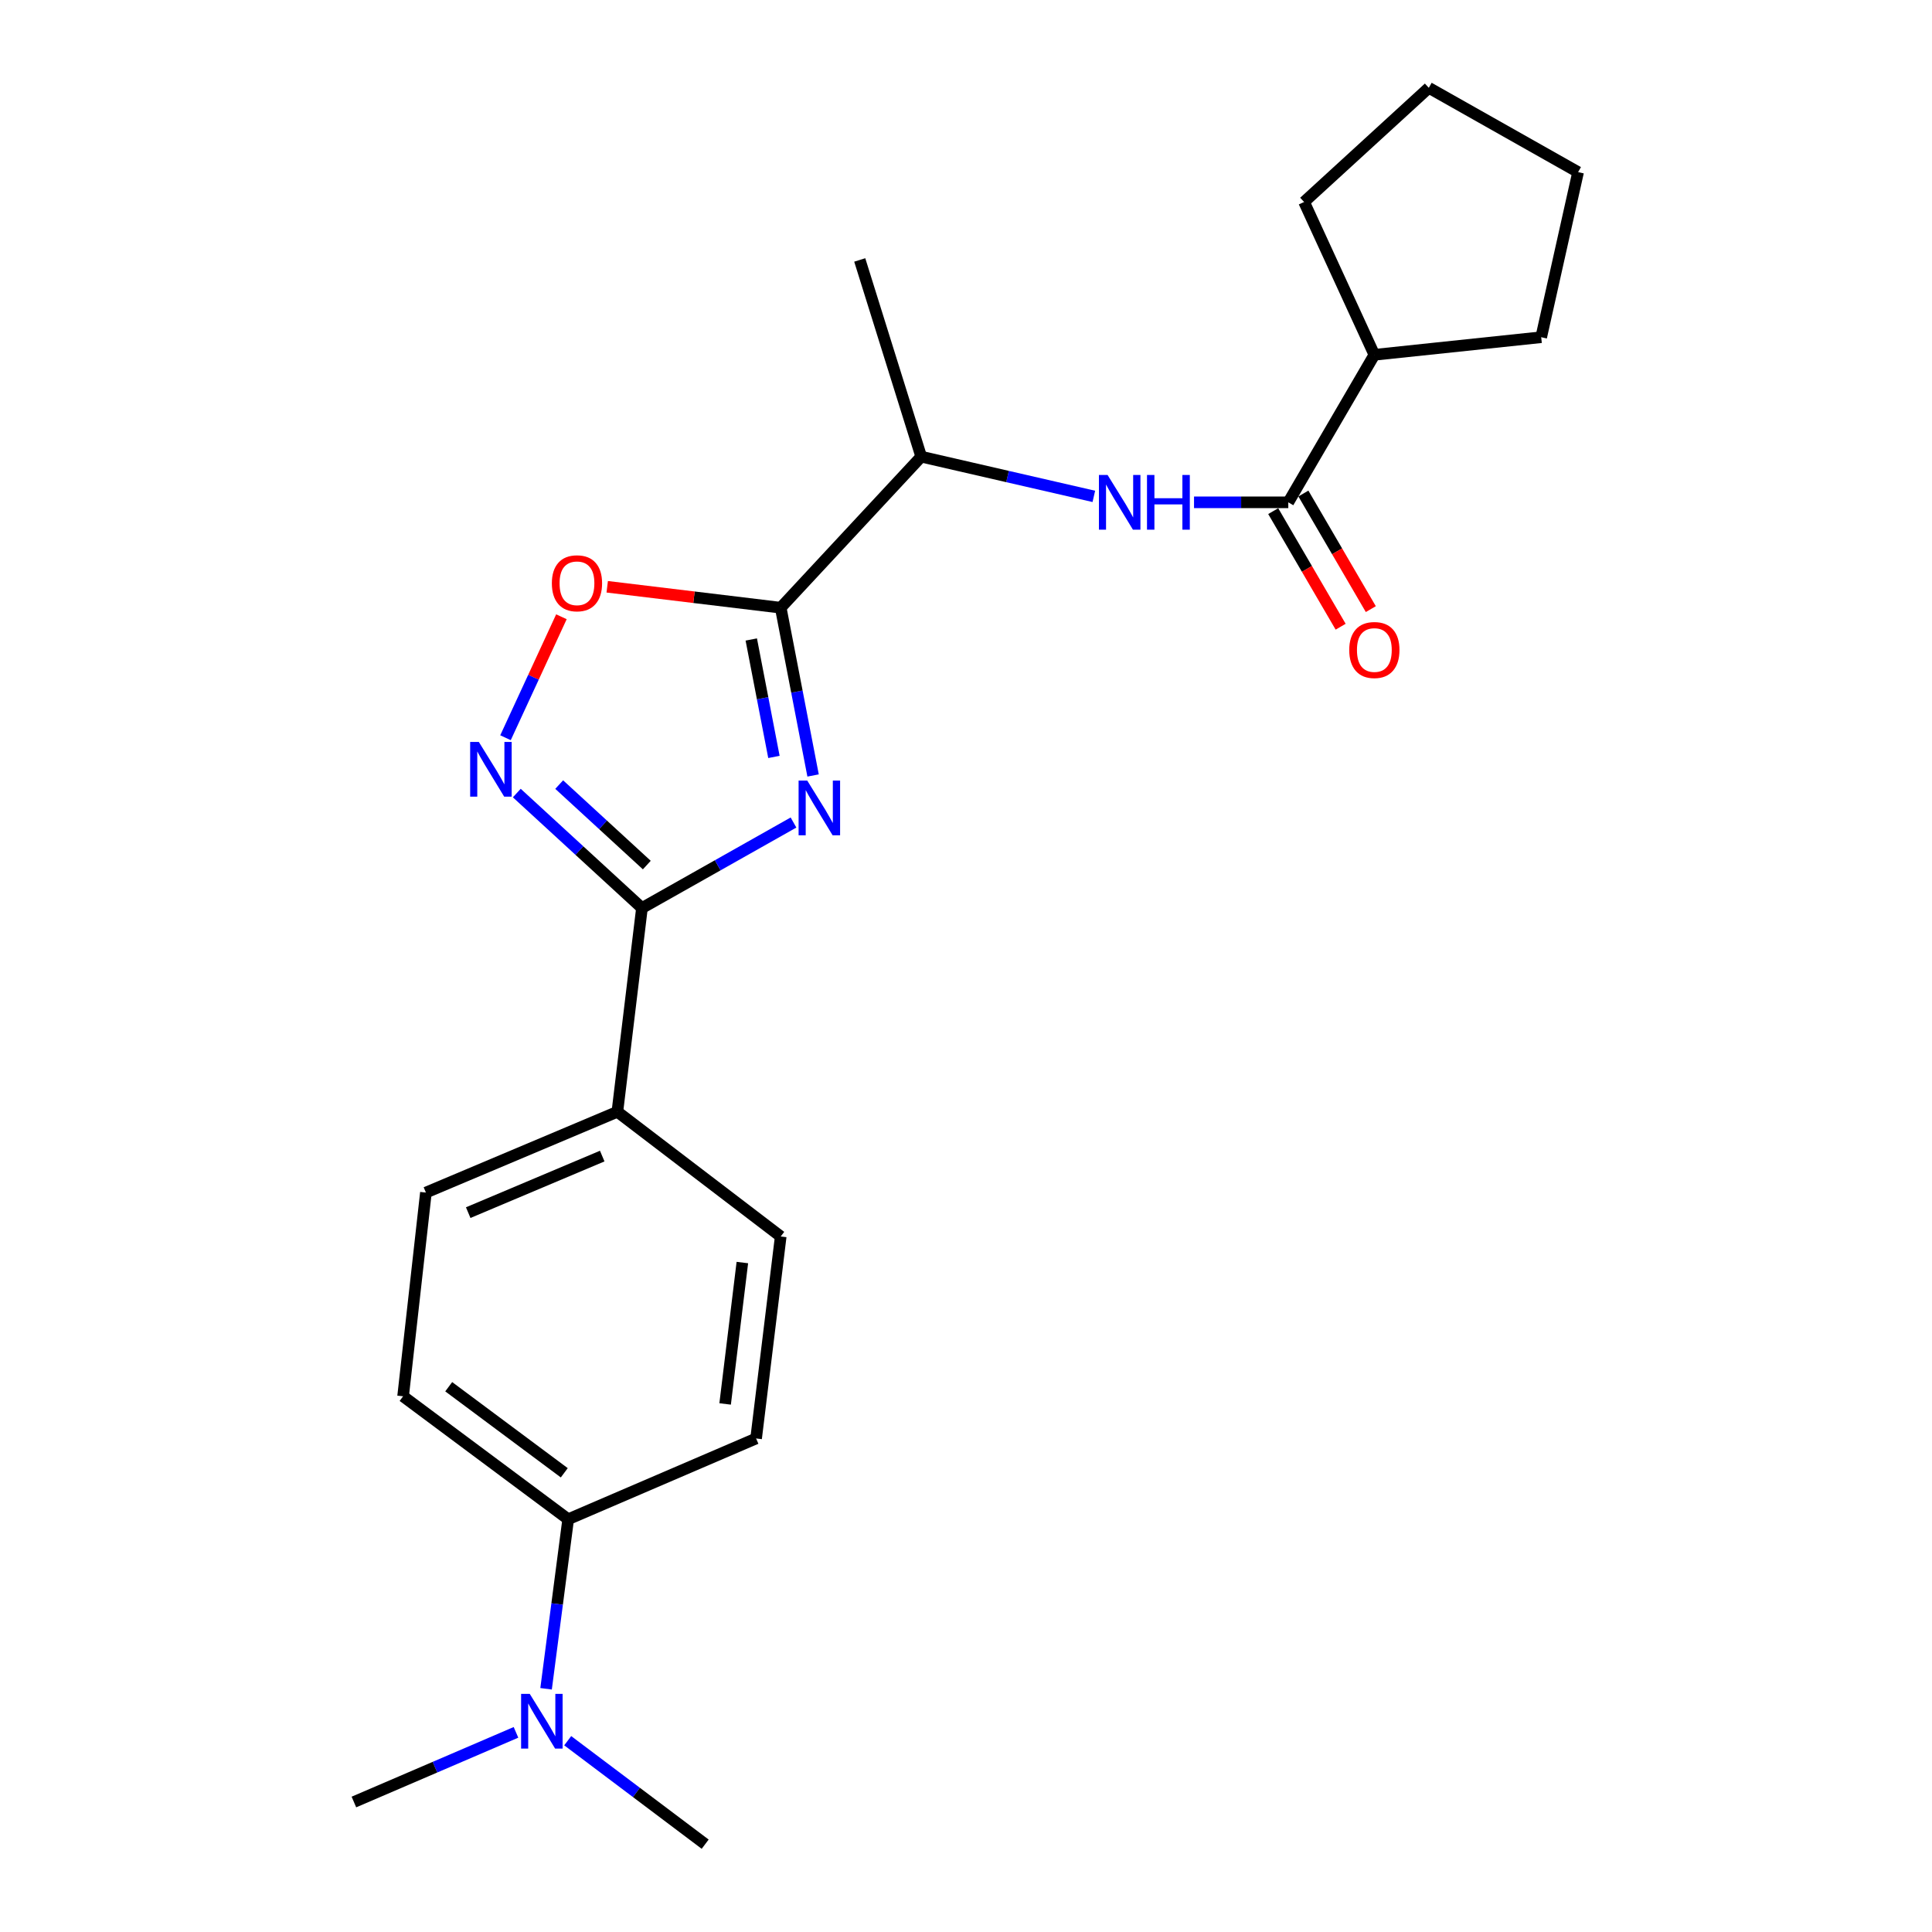 <?xml version='1.0' encoding='iso-8859-1'?>
<svg version='1.1' baseProfile='full'
              xmlns='http://www.w3.org/2000/svg'
                      xmlns:rdkit='http://www.rdkit.org/xml'
                      xmlns:xlink='http://www.w3.org/1999/xlink'
                  xml:space='preserve'
width='1000px' height='1000px' viewBox='0 0 1000 1000'>
<!-- END OF HEADER -->
<rect style='opacity:1.0;fill:#FFFFFF;stroke:none' width='1000' height='1000' x='0' y='0'> </rect>
<path class='bond-0' d='M 566.169,256.925 L 521.494,246.648' style='fill:none;fill-rule:evenodd;stroke:#0000FF;stroke-width:6px;stroke-linecap:butt;stroke-linejoin:miter;stroke-opacity:1' />
<path class='bond-0' d='M 521.494,246.648 L 476.82,236.37' style='fill:none;fill-rule:evenodd;stroke:#000000;stroke-width:6px;stroke-linecap:butt;stroke-linejoin:miter;stroke-opacity:1' />
<path class='bond-1' d='M 618.026,260.002 L 642.424,260.002' style='fill:none;fill-rule:evenodd;stroke:#0000FF;stroke-width:6px;stroke-linecap:butt;stroke-linejoin:miter;stroke-opacity:1' />
<path class='bond-1' d='M 642.424,260.002 L 666.821,260.002' style='fill:none;fill-rule:evenodd;stroke:#000000;stroke-width:6px;stroke-linecap:butt;stroke-linejoin:miter;stroke-opacity:1' />
<path class='bond-2' d='M 659.014,264.557 L 676.464,294.472' style='fill:none;fill-rule:evenodd;stroke:#000000;stroke-width:6px;stroke-linecap:butt;stroke-linejoin:miter;stroke-opacity:1' />
<path class='bond-2' d='M 676.464,294.472 L 693.914,324.387' style='fill:none;fill-rule:evenodd;stroke:#FF0000;stroke-width:6px;stroke-linecap:butt;stroke-linejoin:miter;stroke-opacity:1' />
<path class='bond-2' d='M 674.629,255.448 L 692.079,285.363' style='fill:none;fill-rule:evenodd;stroke:#000000;stroke-width:6px;stroke-linecap:butt;stroke-linejoin:miter;stroke-opacity:1' />
<path class='bond-2' d='M 692.079,285.363 L 709.529,315.278' style='fill:none;fill-rule:evenodd;stroke:#FF0000;stroke-width:6px;stroke-linecap:butt;stroke-linejoin:miter;stroke-opacity:1' />
<path class='bond-3' d='M 666.821,260.002 L 711.364,183.642' style='fill:none;fill-rule:evenodd;stroke:#000000;stroke-width:6px;stroke-linecap:butt;stroke-linejoin:miter;stroke-opacity:1' />
<path class='bond-4' d='M 332.275,470 L 371.495,447.867' style='fill:none;fill-rule:evenodd;stroke:#000000;stroke-width:6px;stroke-linecap:butt;stroke-linejoin:miter;stroke-opacity:1' />
<path class='bond-4' d='M 371.495,447.867 L 410.716,425.734' style='fill:none;fill-rule:evenodd;stroke:#0000FF;stroke-width:6px;stroke-linecap:butt;stroke-linejoin:miter;stroke-opacity:1' />
<path class='bond-5' d='M 332.275,470 L 299.883,440.242' style='fill:none;fill-rule:evenodd;stroke:#000000;stroke-width:6px;stroke-linecap:butt;stroke-linejoin:miter;stroke-opacity:1' />
<path class='bond-5' d='M 299.883,440.242 L 267.491,410.485' style='fill:none;fill-rule:evenodd;stroke:#0000FF;stroke-width:6px;stroke-linecap:butt;stroke-linejoin:miter;stroke-opacity:1' />
<path class='bond-5' d='M 334.788,447.76 L 312.113,426.929' style='fill:none;fill-rule:evenodd;stroke:#000000;stroke-width:6px;stroke-linecap:butt;stroke-linejoin:miter;stroke-opacity:1' />
<path class='bond-5' d='M 312.113,426.929 L 289.439,406.099' style='fill:none;fill-rule:evenodd;stroke:#0000FF;stroke-width:6px;stroke-linecap:butt;stroke-linejoin:miter;stroke-opacity:1' />
<path class='bond-6' d='M 332.275,470 L 319.55,575.456' style='fill:none;fill-rule:evenodd;stroke:#000000;stroke-width:6px;stroke-linecap:butt;stroke-linejoin:miter;stroke-opacity:1' />
<path class='bond-7' d='M 420.851,401.387 L 412.473,357.968' style='fill:none;fill-rule:evenodd;stroke:#0000FF;stroke-width:6px;stroke-linecap:butt;stroke-linejoin:miter;stroke-opacity:1' />
<path class='bond-7' d='M 412.473,357.968 L 404.095,314.548' style='fill:none;fill-rule:evenodd;stroke:#000000;stroke-width:6px;stroke-linecap:butt;stroke-linejoin:miter;stroke-opacity:1' />
<path class='bond-7' d='M 400.586,391.787 L 394.722,361.393' style='fill:none;fill-rule:evenodd;stroke:#0000FF;stroke-width:6px;stroke-linecap:butt;stroke-linejoin:miter;stroke-opacity:1' />
<path class='bond-7' d='M 394.722,361.393 L 388.858,330.999' style='fill:none;fill-rule:evenodd;stroke:#000000;stroke-width:6px;stroke-linecap:butt;stroke-linejoin:miter;stroke-opacity:1' />
<path class='bond-8' d='M 404.095,314.548 L 359.195,309.13' style='fill:none;fill-rule:evenodd;stroke:#000000;stroke-width:6px;stroke-linecap:butt;stroke-linejoin:miter;stroke-opacity:1' />
<path class='bond-8' d='M 359.195,309.13 L 314.295,303.712' style='fill:none;fill-rule:evenodd;stroke:#FF0000;stroke-width:6px;stroke-linecap:butt;stroke-linejoin:miter;stroke-opacity:1' />
<path class='bond-9' d='M 404.095,314.548 L 476.82,236.37' style='fill:none;fill-rule:evenodd;stroke:#000000;stroke-width:6px;stroke-linecap:butt;stroke-linejoin:miter;stroke-opacity:1' />
<path class='bond-10' d='M 290.589,319.237 L 276.118,350.541' style='fill:none;fill-rule:evenodd;stroke:#FF0000;stroke-width:6px;stroke-linecap:butt;stroke-linejoin:miter;stroke-opacity:1' />
<path class='bond-10' d='M 276.118,350.541 L 261.648,381.845' style='fill:none;fill-rule:evenodd;stroke:#0000FF;stroke-width:6px;stroke-linecap:butt;stroke-linejoin:miter;stroke-opacity:1' />
<path class='bond-11' d='M 294.09,786.358 L 208.64,722.723' style='fill:none;fill-rule:evenodd;stroke:#000000;stroke-width:6px;stroke-linecap:butt;stroke-linejoin:miter;stroke-opacity:1' />
<path class='bond-11' d='M 292.07,762.314 L 232.255,717.769' style='fill:none;fill-rule:evenodd;stroke:#000000;stroke-width:6px;stroke-linecap:butt;stroke-linejoin:miter;stroke-opacity:1' />
<path class='bond-12' d='M 294.09,786.358 L 288.37,830.236' style='fill:none;fill-rule:evenodd;stroke:#000000;stroke-width:6px;stroke-linecap:butt;stroke-linejoin:miter;stroke-opacity:1' />
<path class='bond-12' d='M 288.37,830.236 L 282.65,874.114' style='fill:none;fill-rule:evenodd;stroke:#0000FF;stroke-width:6px;stroke-linecap:butt;stroke-linejoin:miter;stroke-opacity:1' />
<path class='bond-13' d='M 294.09,786.358 L 391.36,744.547' style='fill:none;fill-rule:evenodd;stroke:#000000;stroke-width:6px;stroke-linecap:butt;stroke-linejoin:miter;stroke-opacity:1' />
<path class='bond-14' d='M 267.074,896.664 L 225.127,914.693' style='fill:none;fill-rule:evenodd;stroke:#0000FF;stroke-width:6px;stroke-linecap:butt;stroke-linejoin:miter;stroke-opacity:1' />
<path class='bond-14' d='M 225.127,914.693 L 183.18,932.721' style='fill:none;fill-rule:evenodd;stroke:#000000;stroke-width:6px;stroke-linecap:butt;stroke-linejoin:miter;stroke-opacity:1' />
<path class='bond-15' d='M 293.846,900.986 L 329.421,927.766' style='fill:none;fill-rule:evenodd;stroke:#0000FF;stroke-width:6px;stroke-linecap:butt;stroke-linejoin:miter;stroke-opacity:1' />
<path class='bond-15' d='M 329.421,927.766 L 364.996,954.545' style='fill:none;fill-rule:evenodd;stroke:#000000;stroke-width:6px;stroke-linecap:butt;stroke-linejoin:miter;stroke-opacity:1' />
<path class='bond-16' d='M 208.64,722.723 L 220.451,617.277' style='fill:none;fill-rule:evenodd;stroke:#000000;stroke-width:6px;stroke-linecap:butt;stroke-linejoin:miter;stroke-opacity:1' />
<path class='bond-17' d='M 391.36,744.547 L 404.095,639.995' style='fill:none;fill-rule:evenodd;stroke:#000000;stroke-width:6px;stroke-linecap:butt;stroke-linejoin:miter;stroke-opacity:1' />
<path class='bond-17' d='M 375.325,726.679 L 384.24,653.492' style='fill:none;fill-rule:evenodd;stroke:#000000;stroke-width:6px;stroke-linecap:butt;stroke-linejoin:miter;stroke-opacity:1' />
<path class='bond-18' d='M 319.55,575.456 L 404.095,639.995' style='fill:none;fill-rule:evenodd;stroke:#000000;stroke-width:6px;stroke-linecap:butt;stroke-linejoin:miter;stroke-opacity:1' />
<path class='bond-19' d='M 319.55,575.456 L 220.451,617.277' style='fill:none;fill-rule:evenodd;stroke:#000000;stroke-width:6px;stroke-linecap:butt;stroke-linejoin:miter;stroke-opacity:1' />
<path class='bond-19' d='M 311.714,598.385 L 242.345,627.66' style='fill:none;fill-rule:evenodd;stroke:#000000;stroke-width:6px;stroke-linecap:butt;stroke-linejoin:miter;stroke-opacity:1' />
<path class='bond-20' d='M 476.82,236.37 L 445.002,134.55' style='fill:none;fill-rule:evenodd;stroke:#000000;stroke-width:6px;stroke-linecap:butt;stroke-linejoin:miter;stroke-opacity:1' />
<path class='bond-21' d='M 711.364,183.642 L 797.727,174.543' style='fill:none;fill-rule:evenodd;stroke:#000000;stroke-width:6px;stroke-linecap:butt;stroke-linejoin:miter;stroke-opacity:1' />
<path class='bond-22' d='M 711.364,183.642 L 674.997,104.55' style='fill:none;fill-rule:evenodd;stroke:#000000;stroke-width:6px;stroke-linecap:butt;stroke-linejoin:miter;stroke-opacity:1' />
<path class='bond-23' d='M 797.727,174.543 L 816.82,89.093' style='fill:none;fill-rule:evenodd;stroke:#000000;stroke-width:6px;stroke-linecap:butt;stroke-linejoin:miter;stroke-opacity:1' />
<path class='bond-24' d='M 674.997,104.55 L 739.546,45.455' style='fill:none;fill-rule:evenodd;stroke:#000000;stroke-width:6px;stroke-linecap:butt;stroke-linejoin:miter;stroke-opacity:1' />
<path class='bond-25' d='M 739.546,45.455 L 816.82,89.093' style='fill:none;fill-rule:evenodd;stroke:#000000;stroke-width:6px;stroke-linecap:butt;stroke-linejoin:miter;stroke-opacity:1' />
<path  class='atom-0' d='M 573.284 245.842
L 582.564 260.842
Q 583.484 262.322, 584.964 265.002
Q 586.444 267.682, 586.524 267.842
L 586.524 245.842
L 590.284 245.842
L 590.284 274.162
L 586.404 274.162
L 576.444 257.762
Q 575.284 255.842, 574.044 253.642
Q 572.844 251.442, 572.484 250.762
L 572.484 274.162
L 568.804 274.162
L 568.804 245.842
L 573.284 245.842
' fill='#0000FF'/>
<path  class='atom-0' d='M 593.684 245.842
L 597.524 245.842
L 597.524 257.882
L 612.004 257.882
L 612.004 245.842
L 615.844 245.842
L 615.844 274.162
L 612.004 274.162
L 612.004 261.082
L 597.524 261.082
L 597.524 274.162
L 593.684 274.162
L 593.684 245.842
' fill='#0000FF'/>
<path  class='atom-3' d='M 417.832 404.026
L 427.112 419.026
Q 428.032 420.506, 429.512 423.186
Q 430.992 425.866, 431.072 426.026
L 431.072 404.026
L 434.832 404.026
L 434.832 432.346
L 430.952 432.346
L 420.992 415.946
Q 419.832 414.026, 418.592 411.826
Q 417.392 409.626, 417.032 408.946
L 417.032 432.346
L 413.352 432.346
L 413.352 404.026
L 417.832 404.026
' fill='#0000FF'/>
<path  class='atom-5' d='M 285.639 301.903
Q 285.639 295.103, 288.999 291.303
Q 292.359 287.503, 298.639 287.503
Q 304.919 287.503, 308.279 291.303
Q 311.639 295.103, 311.639 301.903
Q 311.639 308.783, 308.239 312.703
Q 304.839 316.583, 298.639 316.583
Q 292.399 316.583, 288.999 312.703
Q 285.639 308.823, 285.639 301.903
M 298.639 313.383
Q 302.959 313.383, 305.279 310.503
Q 307.639 307.583, 307.639 301.903
Q 307.639 296.343, 305.279 293.543
Q 302.959 290.703, 298.639 290.703
Q 294.319 290.703, 291.959 293.503
Q 289.639 296.303, 289.639 301.903
Q 289.639 307.623, 291.959 310.503
Q 294.319 313.383, 298.639 313.383
' fill='#FF0000'/>
<path  class='atom-6' d='M 247.837 384.02
L 257.117 399.02
Q 258.037 400.5, 259.517 403.18
Q 260.997 405.86, 261.077 406.02
L 261.077 384.02
L 264.837 384.02
L 264.837 412.34
L 260.957 412.34
L 250.997 395.94
Q 249.837 394.02, 248.597 391.82
Q 247.397 389.62, 247.037 388.94
L 247.037 412.34
L 243.357 412.34
L 243.357 384.02
L 247.837 384.02
' fill='#0000FF'/>
<path  class='atom-8' d='M 274.201 876.75
L 283.481 891.75
Q 284.401 893.23, 285.881 895.91
Q 287.361 898.59, 287.441 898.75
L 287.441 876.75
L 291.201 876.75
L 291.201 905.07
L 287.321 905.07
L 277.361 888.67
Q 276.201 886.75, 274.961 884.55
Q 273.761 882.35, 273.401 881.67
L 273.401 905.07
L 269.721 905.07
L 269.721 876.75
L 274.201 876.75
' fill='#0000FF'/>
<path  class='atom-18' d='M 698.364 336.442
Q 698.364 329.642, 701.724 325.842
Q 705.084 322.042, 711.364 322.042
Q 717.644 322.042, 721.004 325.842
Q 724.364 329.642, 724.364 336.442
Q 724.364 343.322, 720.964 347.242
Q 717.564 351.122, 711.364 351.122
Q 705.124 351.122, 701.724 347.242
Q 698.364 343.362, 698.364 336.442
M 711.364 347.922
Q 715.684 347.922, 718.004 345.042
Q 720.364 342.122, 720.364 336.442
Q 720.364 330.882, 718.004 328.082
Q 715.684 325.242, 711.364 325.242
Q 707.044 325.242, 704.684 328.042
Q 702.364 330.842, 702.364 336.442
Q 702.364 342.162, 704.684 345.042
Q 707.044 347.922, 711.364 347.922
' fill='#FF0000'/>
</svg>
